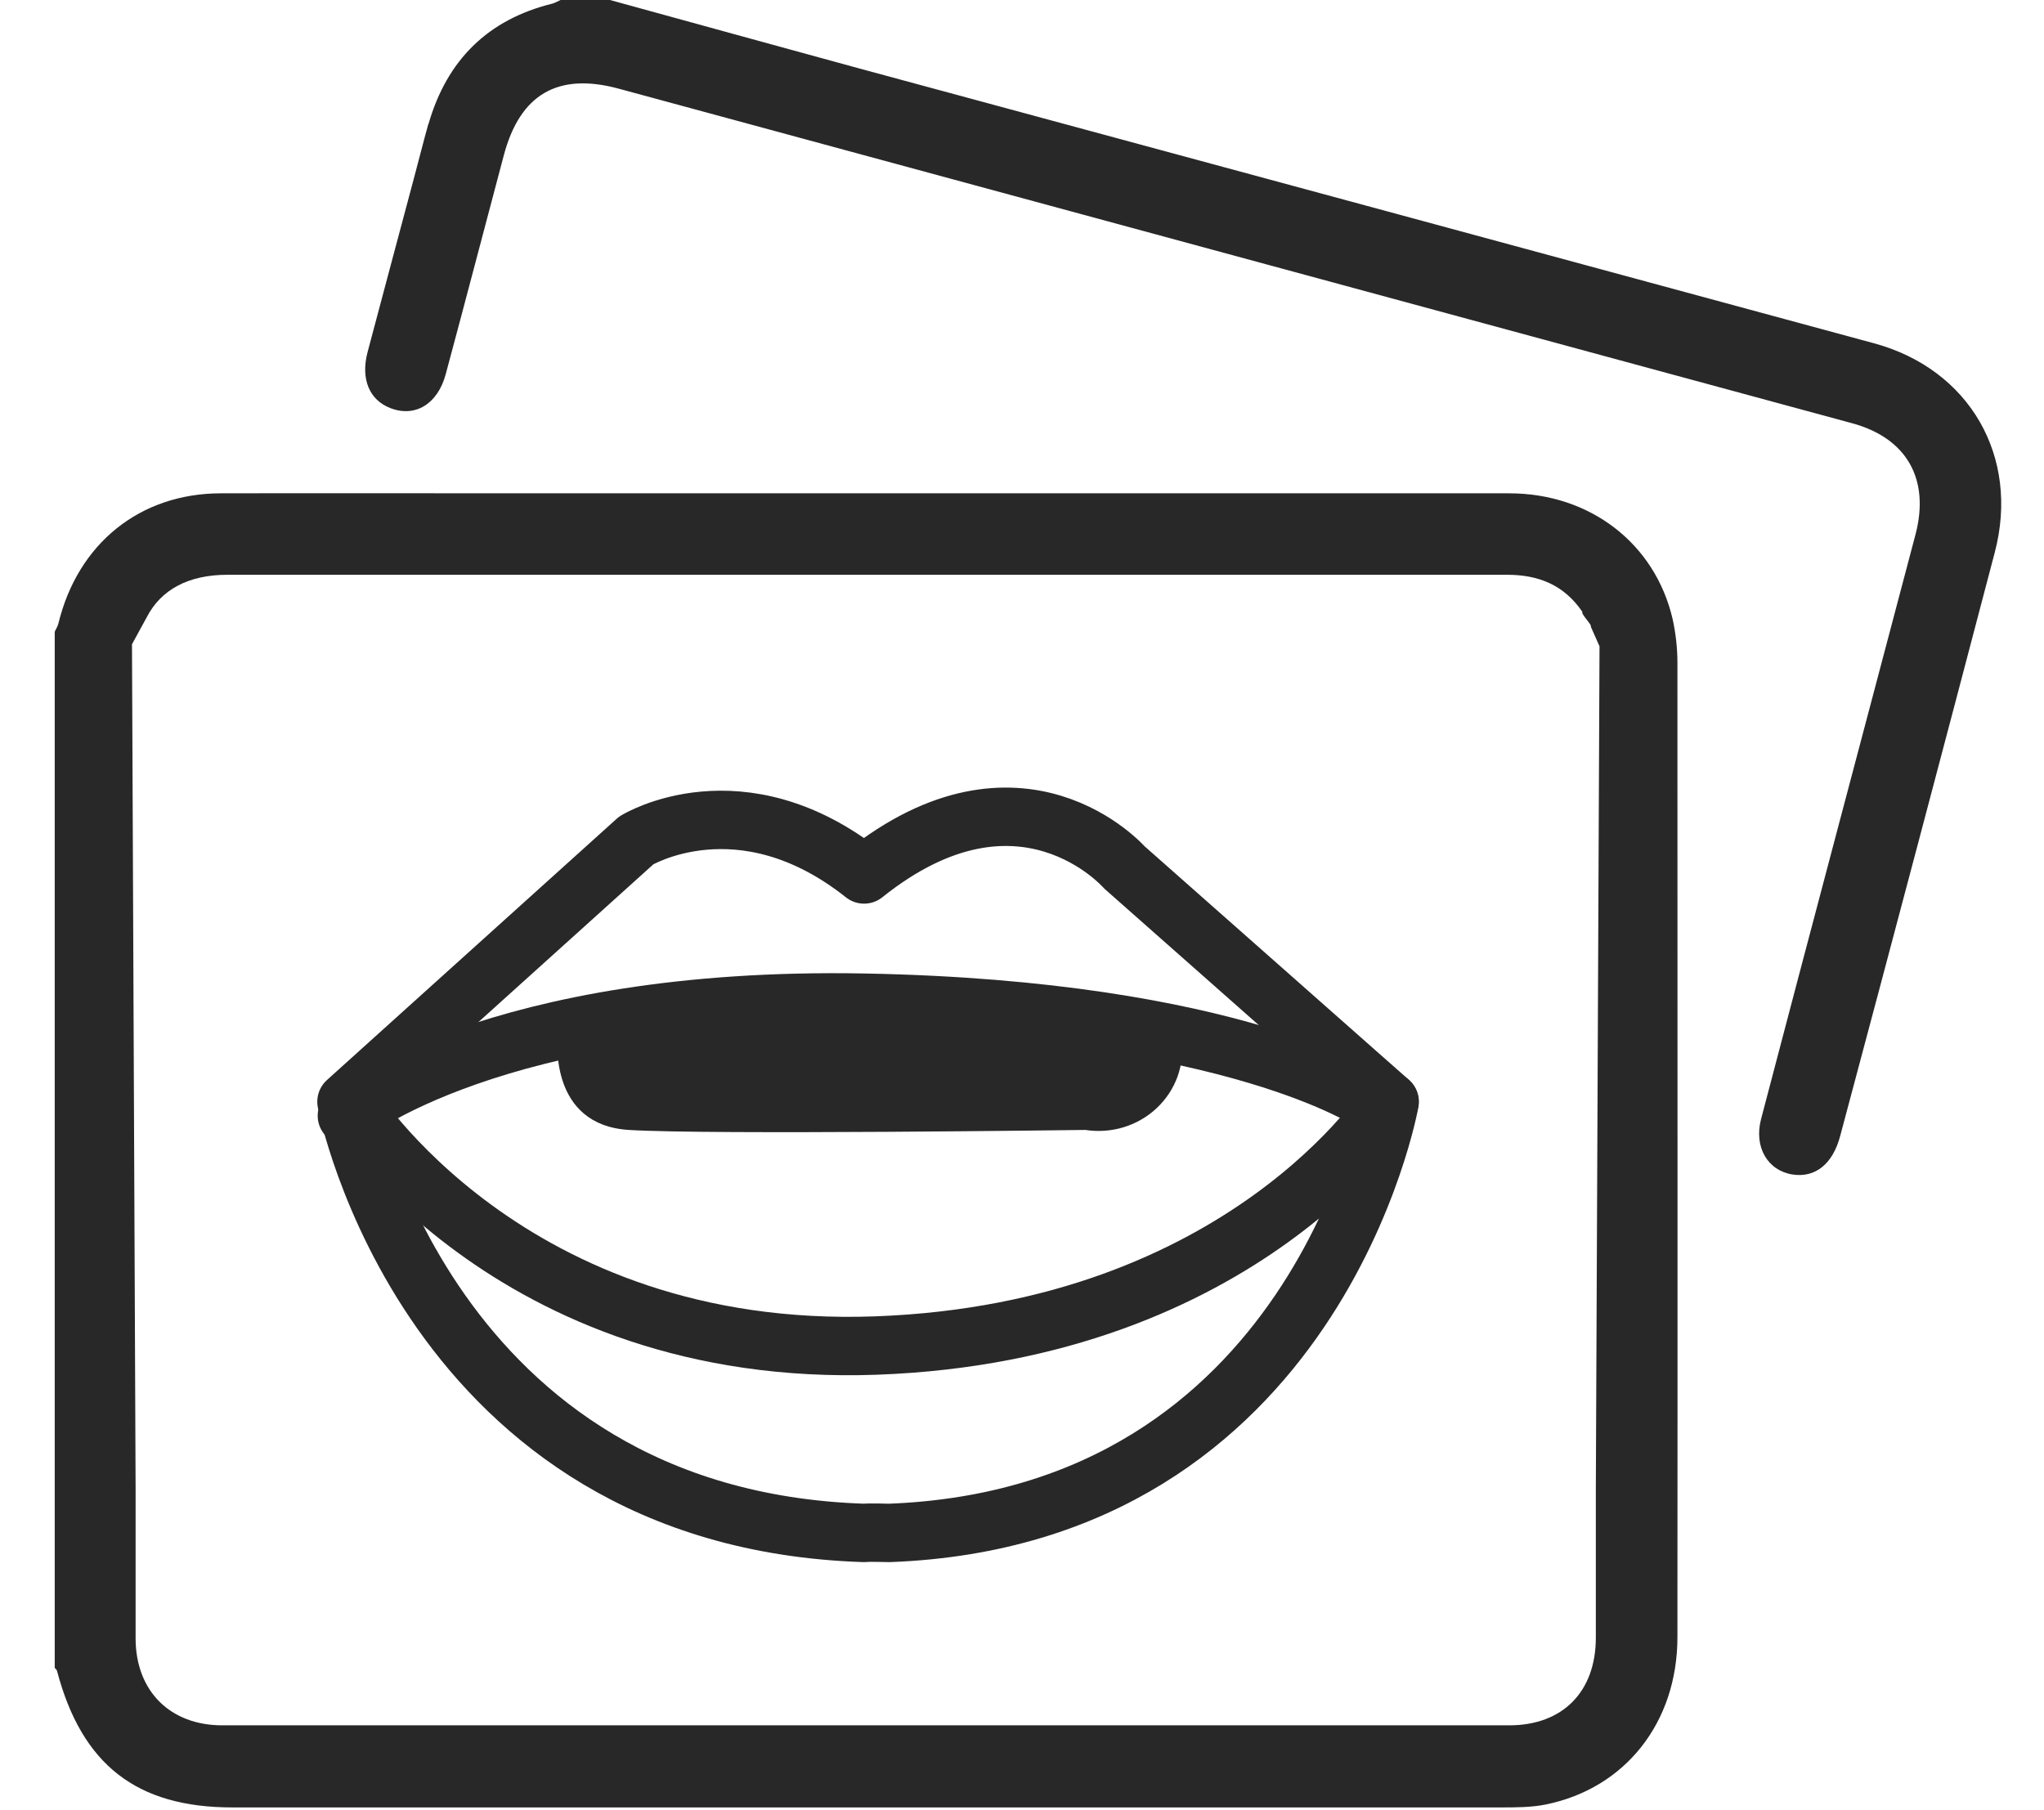 <svg xmlns="http://www.w3.org/2000/svg" fill="none" viewBox="0 0 35 31" height="31" width="35">
<g clip-path="url(#clip0_10349_1652)">
<path fill="#282829" d="M3.98 30.952C11.217 30.952 18.454 30.952 25.695 30.952C25.953 30.952 26.222 30.952 26.472 30.901C27.829 30.624 28.723 29.498 28.723 28.036C28.727 22.476 28.723 16.913 28.723 11.353C28.723 11.104 28.695 10.847 28.641 10.602C28.34 9.306 27.225 8.448 25.844 8.448C20.202 8.448 14.557 8.448 8.916 8.448C7.203 8.448 5.486 8.444 3.774 8.448C2.389 8.452 1.331 9.314 1 10.677C0.988 10.728 0.957 10.772 0.937 10.819L0.937 28.562C0.937 28.562 0.972 28.593 0.976 28.613C1.401 30.221 2.338 30.952 3.98 30.952ZM2.26 11.033L2.513 10.57C2.755 10.1 3.223 9.843 3.894 9.843C8.646 9.843 13.402 9.843 18.154 9.843C20.706 9.843 23.253 9.843 25.805 9.843C26.335 9.843 26.776 10.009 27.096 10.479C27.065 10.511 27.268 10.705 27.24 10.732L27.389 11.068L27.326 25.487C27.326 26.341 27.326 27.191 27.326 28.044C27.326 28.973 26.756 29.546 25.844 29.546C18.497 29.546 11.151 29.546 3.805 29.546C2.919 29.546 2.326 28.965 2.322 28.064C2.322 27.206 2.322 26.345 2.322 25.487L2.26 11.029L2.26 11.033Z"></path>
<path fill="#282829" d="M7.335 2.122C7.246 2.438 7.168 2.758 7.082 3.074C6.821 4.058 6.555 5.042 6.294 6.03C6.173 6.492 6.325 6.852 6.688 6.99C7.109 7.152 7.495 6.919 7.632 6.409C7.968 5.161 8.295 3.908 8.627 2.659C8.904 1.616 9.551 1.237 10.589 1.517C17.631 3.426 24.673 5.339 31.711 7.247C32.648 7.5 33.049 8.203 32.8 9.152C32.347 10.871 31.891 12.586 31.438 14.301C31.009 15.921 30.58 17.545 30.155 19.165C30.03 19.643 30.268 20.046 30.693 20.113C31.083 20.173 31.384 19.936 31.512 19.446C32.402 16.118 33.283 12.791 34.157 9.46C34.59 7.816 33.721 6.323 32.094 5.88C26.296 4.307 20.499 2.738 14.705 1.17C13.285 0.782 11.865 0.391 10.445 6.27672e-05L9.598 6.26932e-05C9.551 0.02 9.505 0.051 9.454 0.063C8.354 0.336 7.655 1.027 7.339 2.118L7.335 2.122Z"></path>
<path stroke-linejoin="round" stroke-linecap="round" stroke="#282829" d="M5.933 18.867L10.895 14.392C10.895 14.392 12.68 13.296 14.796 14.975C17.481 12.826 19.252 14.853 19.252 14.853L23.211 18.352L23.796 18.868C23.796 18.868 22.536 25.977 15.227 26.251C15.22 26.251 14.878 26.241 14.796 26.251C7.31 26.008 5.933 18.867 5.933 18.867Z"></path>
<path stroke-linejoin="round" stroke-linecap="round" stroke="#282829" d="M23.792 18.867C23.792 18.867 21.314 22.81 15.006 23.042C8.698 23.273 5.976 18.867 5.976 18.867"></path>
<path stroke-linejoin="round" stroke-linecap="round" stroke="#282829" d="M5.94 19.107C5.94 19.107 8.469 17.05 14.809 17.171C21.15 17.292 23.47 18.866 23.47 18.866"></path>
<path fill="#282829" d="M20.232 17.798C20.26 18.012 20.237 18.23 20.164 18.434C20.09 18.639 19.969 18.823 19.809 18.974C19.65 19.125 19.456 19.237 19.243 19.303C19.031 19.368 18.806 19.384 18.586 19.35C18.586 19.35 12.136 19.436 10.767 19.35C9.398 19.265 9.55 17.798 9.55 17.798C9.55 17.798 10.376 17.112 14.853 17.184C19.329 17.257 20.232 17.798 20.232 17.798Z"></path>
</g>
<defs>
<clipPath id="clip0_10349_1652">
<rect transform="translate(34.267 30.952) rotate(-180)" fill="white" height="30.952" width="33.333"></rect>
</clipPath>
</defs>
</svg>
